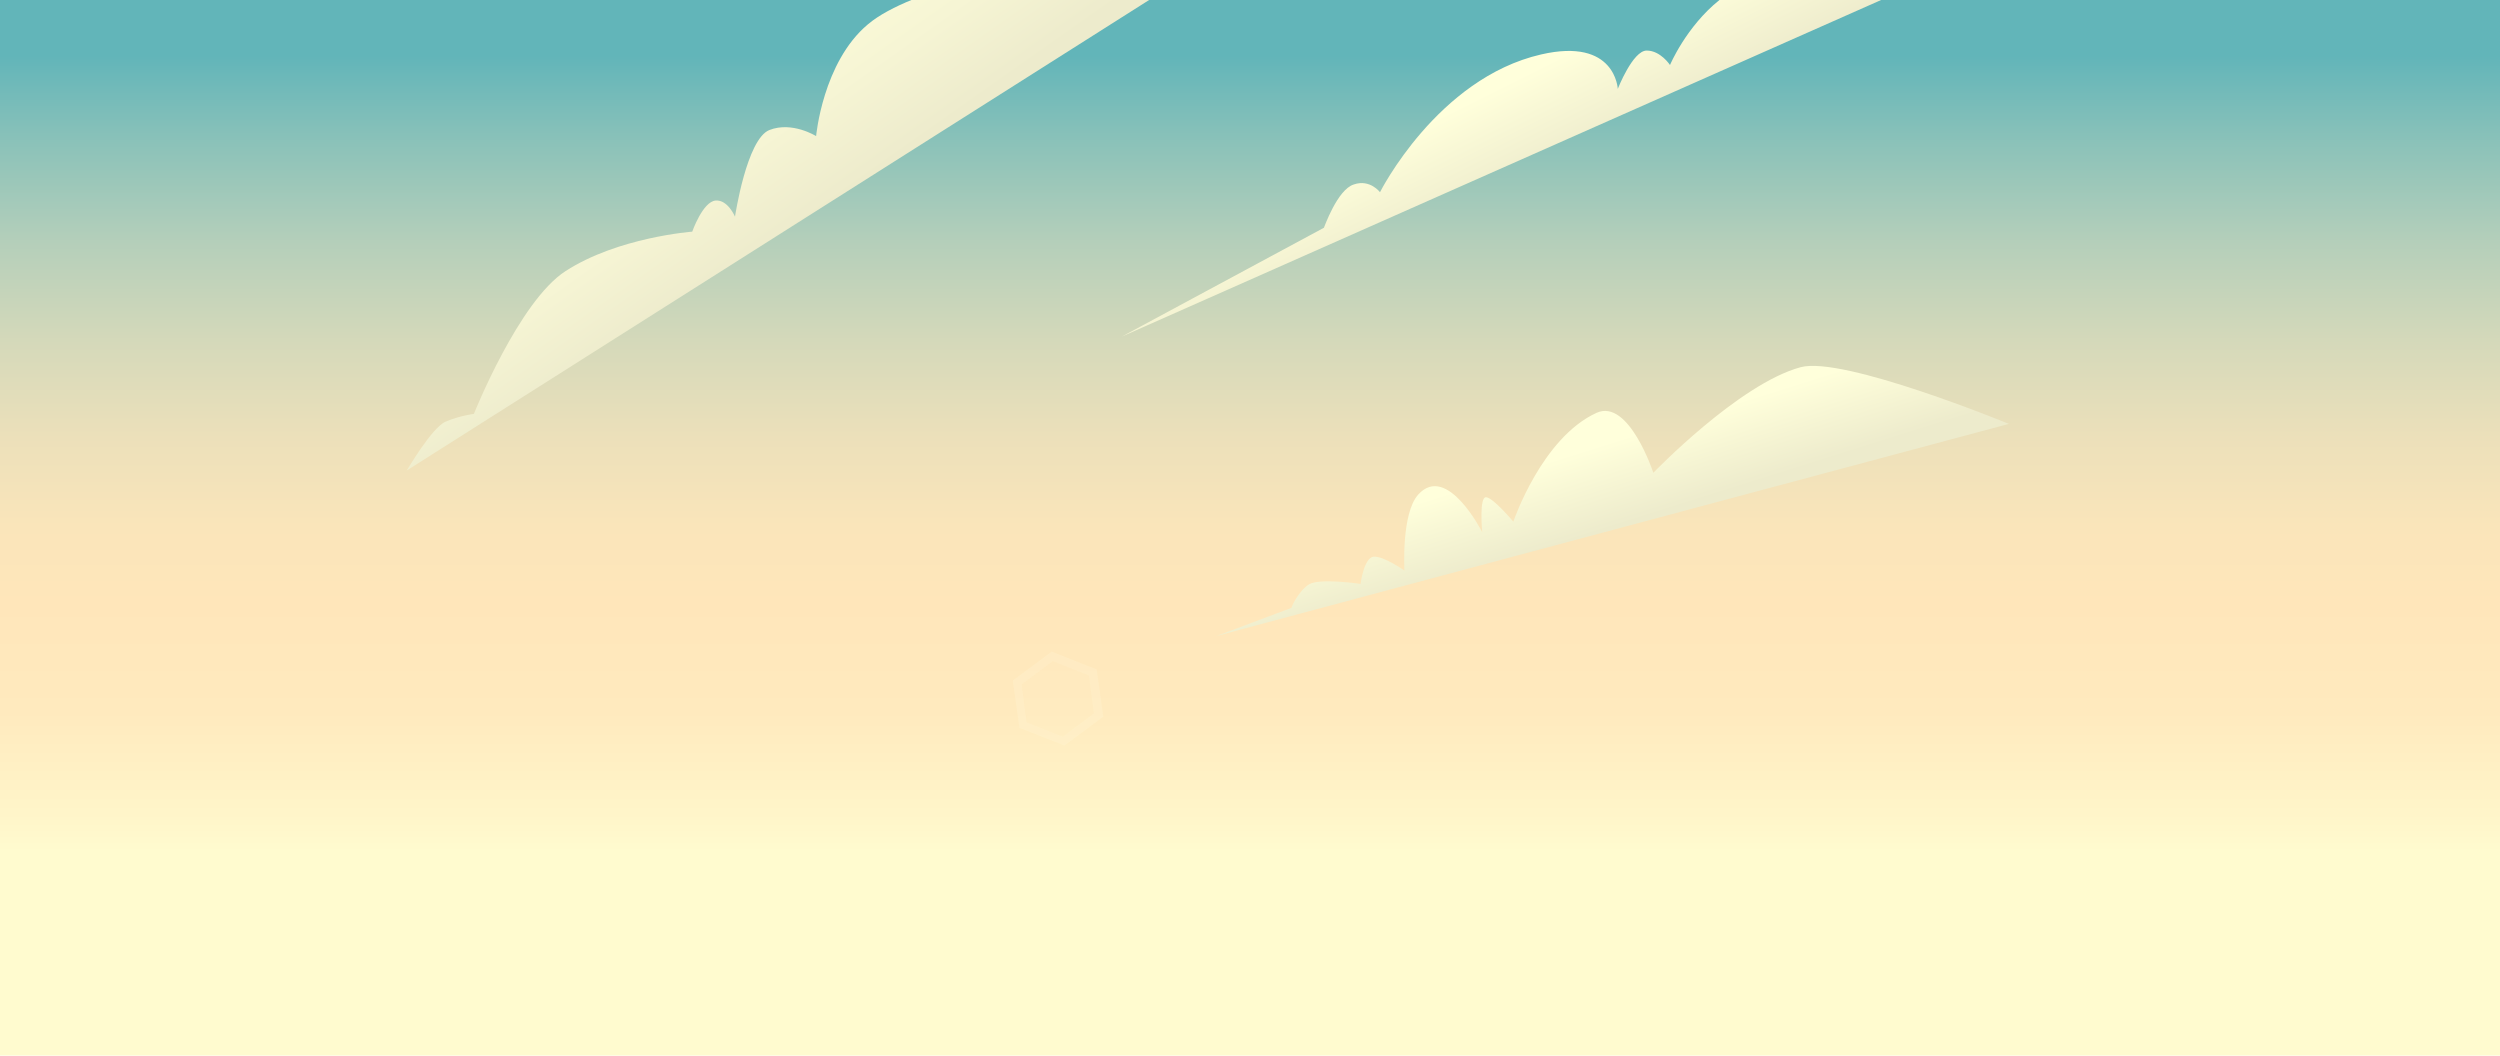 <?xml version="1.0" encoding="UTF-8"?> <!-- Generator: Adobe Illustrator 27.0.0, SVG Export Plug-In . SVG Version: 6.00 Build 0) --> <svg xmlns="http://www.w3.org/2000/svg" xmlns:xlink="http://www.w3.org/1999/xlink" id="_x31_" x="0px" y="0px" viewBox="0 0 450 190" style="enable-background:new 0 0 450 190;" xml:space="preserve"> <style type="text/css"> .st0{fill:url(#SVGID_1_);} .st1{filter:url(#Adobe_OpacityMaskFilter);} .st2{filter:url(#Adobe_OpacityMaskFilter_00000021082298080801125340000003675932535350096000_);} .st3{mask:url(#SVGID_00000114784121990291588810000016333005423281631364_);fill:url(#SVGID_00000116954954549977702150000010343183940171613840_);} .st4{fill:url(#SVGID_00000064327384344962317340000018183884229913124529_);} .st5{filter:url(#Adobe_OpacityMaskFilter_00000004537267087685488450000017647984457033332922_);} .st6{filter:url(#Adobe_OpacityMaskFilter_00000090991464909335477600000011844703800496802997_);} .st7{mask:url(#SVGID_00000156587737185511582730000002853394792481804437_);fill:url(#SVGID_00000165948826671885344030000009490909482039911301_);} .st8{fill:url(#SVGID_00000041996720545746960120000006875322704868032680_);} .st9{filter:url(#Adobe_OpacityMaskFilter_00000023979885791104927960000018139229784459327619_);} .st10{filter:url(#Adobe_OpacityMaskFilter_00000098911316979948217170000009836849634413480845_);} .st11{mask:url(#SVGID_00000152950742083350338480000008272995698509632418_);fill:url(#SVGID_00000064324282991585579830000017529373540286183587_);} .st12{fill:url(#SVGID_00000049929975661391854940000015555255194565293977_);} .st13{opacity:0.3;} .st14{opacity:0.6;fill:#FFFDE3;} .st15{opacity:0.2;fill:#FFFDE3;} </style> <linearGradient id="SVGID_1_" gradientUnits="userSpaceOnUse" x1="225" y1="2.667" x2="225" y2="160.668"> <stop offset="4.726810e-02" style="stop-color:#62B5B9"></stop> <stop offset="0.146" style="stop-color:#8BC2B9"></stop> <stop offset="0.261" style="stop-color:#B5CFBA"></stop> <stop offset="0.374" style="stop-color:#D5D9BA"></stop> <stop offset="0.482" style="stop-color:#ECE0BA"></stop> <stop offset="0.583" style="stop-color:#FAE5BA"></stop> <stop offset="0.671" style="stop-color:#FFE6BA"></stop> <stop offset="0.794" style="stop-color:#FFEABE"></stop> <stop offset="0.919" style="stop-color:#FFF6CA"></stop> <stop offset="0.954" style="stop-color:#FFFBCF"></stop> </linearGradient> <rect class="st0" width="450" height="190"></rect> <g> <defs> <filter id="Adobe_OpacityMaskFilter" filterUnits="userSpaceOnUse" x="218.7" y="66" width="142.7" height="48.7"> <feFlood style="flood-color:white;flood-opacity:1" result="back"></feFlood> <feBlend in="SourceGraphic" in2="back" mode="normal"></feBlend> </filter> </defs> <mask maskUnits="userSpaceOnUse" x="218.7" y="66" width="142.7" height="48.7" id="SVGID_00000118398755993287615850000011521550218481318302_"> <g class="st1"> <defs> <filter id="Adobe_OpacityMaskFilter_00000006680859459434418800000008772393102320337820_" filterUnits="userSpaceOnUse" x="218.7" y="66" width="142.7" height="48.7"> <feFlood style="flood-color:white;flood-opacity:1" result="back"></feFlood> <feBlend in="SourceGraphic" in2="back" mode="normal"></feBlend> </filter> </defs> <mask maskUnits="userSpaceOnUse" x="218.7" y="66" width="142.7" height="48.7" id="SVGID_00000118398755993287615850000011521550218481318302_"> <g style="filter:url(#Adobe_OpacityMaskFilter_00000006680859459434418800000008772393102320337820_);"> </g> </mask> <linearGradient id="SVGID_00000145050195554772131470000005367439846527168392_" gradientUnits="userSpaceOnUse" x1="169.424" y1="60.333" x2="160.649" y2="95.433" gradientTransform="matrix(-0.998 6.010000e-02 6.010000e-02 0.998 445.464 -6.9)"> <stop offset="0.503" style="stop-color:#FFFFFF"></stop> <stop offset="0.915" style="stop-color:#000000"></stop> </linearGradient> <path style="mask:url(#SVGID_00000118398755993287615850000011521550218481318302_);fill:url(#SVGID_00000145050195554772131470000005367439846527168392_);" d=" M235.6,105.2c1.9-1.2,9.3-0.1,9.3-0.1s0.6-4.8,2.4-4.9c1.8-0.1,5.5,2.5,5.5,2.5s-0.6-10.3,2.5-13.7c5.2-5.7,11.5,6.8,11.5,6.8 s-0.6-6.4,0.7-6.3c1.3,0.1,4.9,4.4,4.9,4.4s5.1-15.1,15-19.6c5.8-2.6,10.2,10.8,10.2,10.8s15.4-16,26.5-19 c7.6-2.1,37.5,10.2,37.5,10.2l-142.7,38.2l13.6-5.1C232.3,109.5,233.7,106.4,235.6,105.2z"></path> </g> </mask> <linearGradient id="SVGID_00000128468119698516299670000013732090795956729786_" gradientUnits="userSpaceOnUse" x1="169.424" y1="60.333" x2="160.649" y2="95.433" gradientTransform="matrix(-0.998 6.010000e-02 6.010000e-02 0.998 445.464 -6.9)"> <stop offset="0.503" style="stop-color:#FFFFDB"></stop> <stop offset="0.915" style="stop-color:#EDEBCC"></stop> </linearGradient> <path style="fill:url(#SVGID_00000128468119698516299670000013732090795956729786_);" d="M235.6,105.2c1.9-1.2,9.3-0.1,9.3-0.1 s0.6-4.8,2.4-4.9c1.8-0.1,5.5,2.5,5.5,2.5s-0.6-10.3,2.5-13.7c5.2-5.7,11.5,6.8,11.5,6.8s-0.6-6.4,0.7-6.3c1.3,0.1,4.9,4.4,4.9,4.4 s5.1-15.1,15-19.6c5.8-2.6,10.2,10.8,10.2,10.8s15.4-16,26.5-19c7.6-2.1,37.5,10.2,37.5,10.2l-142.7,38.2l13.6-5.1 C232.3,109.5,233.7,106.4,235.6,105.2z"></path> <defs> <filter id="Adobe_OpacityMaskFilter_00000142897593900967134480000014843981791491248518_" filterUnits="userSpaceOnUse" x="201.9" y="0" width="136.5" height="60.6"> <feFlood style="flood-color:white;flood-opacity:1" result="back"></feFlood> <feBlend in="SourceGraphic" in2="back" mode="normal"></feBlend> </filter> </defs> <mask maskUnits="userSpaceOnUse" x="201.9" y="0" width="136.5" height="60.6" id="SVGID_00000096777118812566329820000010363336333647563400_"> <g style="filter:url(#Adobe_OpacityMaskFilter_00000142897593900967134480000014843981791491248518_);"> <defs> <filter id="Adobe_OpacityMaskFilter_00000038410223368730991820000013450153703023607222_" filterUnits="userSpaceOnUse" x="201.9" y="0" width="136.5" height="60.6"> <feFlood style="flood-color:white;flood-opacity:1" result="back"></feFlood> <feBlend in="SourceGraphic" in2="back" mode="normal"></feBlend> </filter> </defs> <mask maskUnits="userSpaceOnUse" x="201.9" y="0" width="136.5" height="60.6" id="SVGID_00000096777118812566329820000010363336333647563400_"> <g style="filter:url(#Adobe_OpacityMaskFilter_00000038410223368730991820000013450153703023607222_);"> </g> </mask> <linearGradient id="SVGID_00000036212214688236884130000004344667440251014558_" gradientUnits="userSpaceOnUse" x1="188.686" y1="12.61" x2="177.697" y2="34.589" gradientTransform="matrix(-1 0 0 1 450 0)"> <stop offset="0.264" style="stop-color:#FFFFFF"></stop> <stop offset="1" style="stop-color:#000000"></stop> </linearGradient> <path style="mask:url(#SVGID_00000096777118812566329820000010363336333647563400_);fill:url(#SVGID_00000036212214688236884130000004344667440251014558_);" d=" M243.7,33.2c2.9-1,4.7,1.4,4.7,1.4s10.3-20.5,29-24.8c13.4-3.1,13.8,6.2,13.8,6.2s2.7-6.9,5.2-6.9c2.5,0,4.2,2.6,4.2,2.6 s2.9-6.9,8.9-11.7h29.1L201.9,60.6l36.4-19.6C238.3,41.1,240.7,34.1,243.7,33.2z"></path> </g> </mask> <linearGradient id="SVGID_00000058572168670321876550000009161220397586282400_" gradientUnits="userSpaceOnUse" x1="188.686" y1="12.61" x2="177.697" y2="34.589" gradientTransform="matrix(-1 0 0 1 450 0)"> <stop offset="0.264" style="stop-color:#FFFFDB"></stop> <stop offset="1" style="stop-color:#EDEBCC"></stop> </linearGradient> <path style="fill:url(#SVGID_00000058572168670321876550000009161220397586282400_);" d="M243.7,33.2c2.9-1,4.7,1.4,4.7,1.4 s10.3-20.5,29-24.8c13.4-3.1,13.8,6.2,13.8,6.2s2.7-6.9,5.2-6.9c2.5,0,4.2,2.6,4.2,2.6s2.9-6.9,8.9-11.7h29.1L201.9,60.6l36.4-19.6 C238.3,41.1,240.7,34.1,243.7,33.2z"></path> <defs> <filter id="Adobe_OpacityMaskFilter_00000164510217381563531810000017254442304201203643_" filterUnits="userSpaceOnUse" x="73.2" y="0" width="133.9" height="84.7"> <feFlood style="flood-color:white;flood-opacity:1" result="back"></feFlood> <feBlend in="SourceGraphic" in2="back" mode="normal"></feBlend> </filter> </defs> <mask maskUnits="userSpaceOnUse" x="73.2" y="0" width="133.9" height="84.7" id="SVGID_00000109745687393918756910000008858442877177238145_"> <g style="filter:url(#Adobe_OpacityMaskFilter_00000164510217381563531810000017254442304201203643_);"> <defs> <filter id="Adobe_OpacityMaskFilter_00000176005813540664078720000011054753510564386948_" filterUnits="userSpaceOnUse" x="73.2" y="0" width="133.9" height="84.7"> <feFlood style="flood-color:white;flood-opacity:1" result="back"></feFlood> <feBlend in="SourceGraphic" in2="back" mode="normal"></feBlend> </filter> </defs> <mask maskUnits="userSpaceOnUse" x="73.2" y="0" width="133.9" height="84.7" id="SVGID_00000109745687393918756910000008858442877177238145_"> <g style="filter:url(#Adobe_OpacityMaskFilter_00000176005813540664078720000011054753510564386948_);"> </g> </mask> <linearGradient id="SVGID_00000122697304559074794890000003055694411582213292_" gradientUnits="userSpaceOnUse" x1="225.723" y1="59.861" x2="198.87" y2="92.681" gradientTransform="matrix(-1 0 -0.12 0.946 350.652 -44.699)"> <stop offset="0" style="stop-color:#FFFFFF"></stop> <stop offset="8.499302e-02" style="stop-color:#F5F5F5"></stop> <stop offset="0.228" style="stop-color:#DBDBDB"></stop> <stop offset="0.412" style="stop-color:#B0B0B0"></stop> <stop offset="0.629" style="stop-color:#757575"></stop> <stop offset="0.871" style="stop-color:#2B2B2B"></stop> <stop offset="1" style="stop-color:#000000"></stop> </linearGradient> <path style="mask:url(#SVGID_00000109745687393918756910000008858442877177238145_);fill:url(#SVGID_00000122697304559074794890000003055694411582213292_);" d=" M80.2,75.9c2.6-1.1,5.1-1.4,5.1-1.4s8.1-20.3,16.5-25.7c9.4-6.1,22.8-7.1,22.8-7.1s1.9-5.4,4.2-5.6c2.2-0.2,3.5,2.9,3.5,2.9 s2.1-14,6.2-15.6c4.1-1.6,8.4,1.1,8.4,1.1s1.2-13.3,9.3-20.1c2-1.7,4.9-3.2,8.1-4.5h42.7L73.2,84.7C73.3,84.6,77.7,77,80.2,75.9z "></path> </g> </mask> <linearGradient id="SVGID_00000053525625613385018800000001622618402621991100_" gradientUnits="userSpaceOnUse" x1="225.723" y1="59.861" x2="198.87" y2="92.681" gradientTransform="matrix(-1 0 -0.12 0.946 350.652 -44.699)"> <stop offset="0" style="stop-color:#FFFFDB"></stop> <stop offset="0.578" style="stop-color:#F6F5D4"></stop> <stop offset="1" style="stop-color:#EDEBCC"></stop> </linearGradient> <path style="fill:url(#SVGID_00000053525625613385018800000001622618402621991100_);" d="M80.2,75.9c2.6-1.1,5.1-1.4,5.1-1.4 s8.1-20.3,16.5-25.7c9.4-6.1,22.8-7.1,22.8-7.1s1.9-5.4,4.2-5.6c2.2-0.2,3.5,2.9,3.5,2.9s2.1-14,6.2-15.6c4.1-1.6,8.4,1.1,8.4,1.1 s1.2-13.3,9.3-20.1c2-1.7,4.9-3.2,8.1-4.5h42.7L73.2,84.7C73.3,84.6,77.7,77,80.2,75.9z"></path> </g> <g class="st13"> <path class="st14" d="M182.3,122.5l1.2,8.5l8.1,3.2l7-5.2l-1.2-8.5l-8.1-3.2L182.3,122.5z M183.9,123.2l5.6-4.2l6.5,2.6l0.9,6.8 l-5.6,4.2l-6.5-2.6L183.9,123.2z"></path> <polygon class="st15" points="183.9,123.2 189.5,119 196,121.6 197,128.4 191.4,132.6 184.9,130 "></polygon> </g> </svg> 